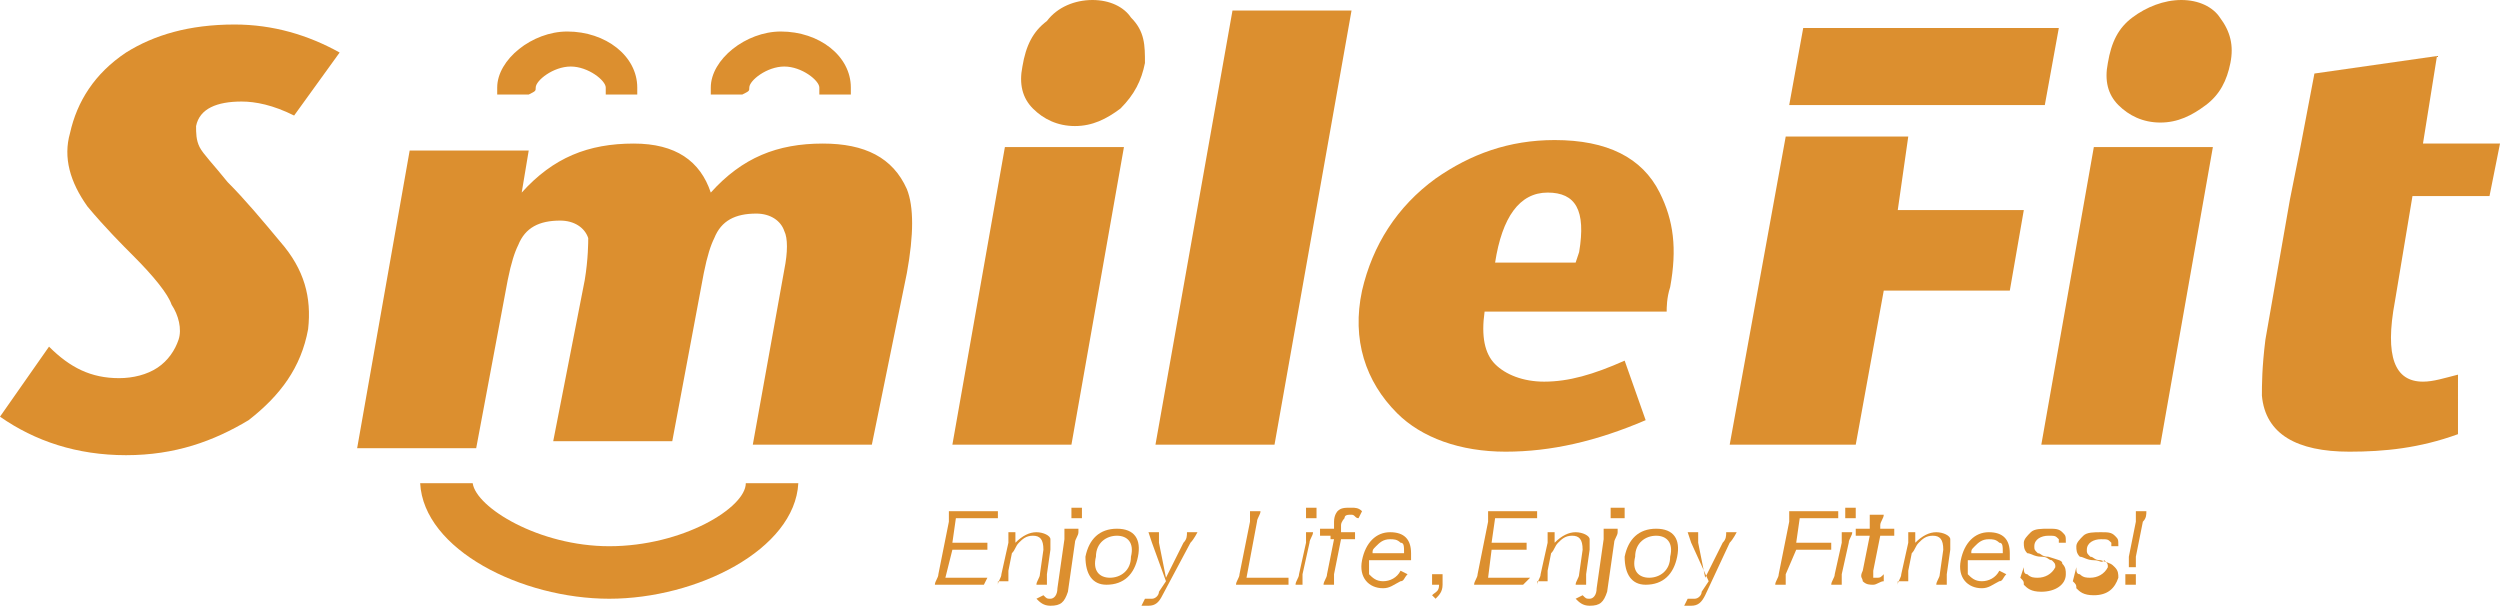 <?xml version="1.0" encoding="utf-8"?>
<!-- Generator: Adobe Illustrator 24.2.0, SVG Export Plug-In . SVG Version: 6.00 Build 0)  -->
<svg version="1.1" id="レイヤー_1" xmlns="http://www.w3.org/2000/svg" xmlns:xlink="http://www.w3.org/1999/xlink" x="0px"
	 y="0px" viewBox="0 0 71.4 17.3" style="enable-background:new 0 0 71.4 17.3;" xml:space="preserve">
<style type="text/css">
	.st0{fill:#DC8F2F;}
</style>
<g>
	<path class="st0" d="M8.8,9.4C8.6,10.5,8,11.3,7.1,12c-1,0.6-2.1,1-3.5,1C2.2,13,1,12.6,0,11.9l1.4-2c0.6,0.6,1.2,0.9,2,0.9
		c0.4,0,0.8-0.1,1.1-0.3c0.3-0.2,0.5-0.5,0.6-0.8c0.1-0.3,0-0.7-0.2-1C4.8,8.4,4.4,7.9,3.8,7.3C3.5,7,3,6.5,2.5,5.9
		C2,5.2,1.8,4.5,2,3.8c0.2-0.9,0.7-1.7,1.6-2.3C4.4,1,5.4,0.7,6.7,0.7c1.1,0,2.1,0.3,3,0.8L8.4,3.3C7.8,3,7.3,2.9,6.9,2.9
		c-0.7,0-1.2,0.2-1.3,0.7c0,0.2,0,0.4,0.1,0.6c0.1,0.2,0.4,0.5,0.8,1c0.5,0.5,1,1.1,1.5,1.7C8.7,7.7,8.9,8.5,8.8,9.4"/>
	<path class="st0" d="M24.9,12.7h-3.4l0.9-5c0.1-0.5,0.1-0.9,0-1.1c-0.1-0.3-0.4-0.5-0.8-0.5c-0.6,0-1,0.2-1.2,0.7
		c-0.1,0.2-0.2,0.5-0.3,1l-0.9,4.8h-3.4L16.7,8c0.1-0.6,0.1-1.1,0.1-1.2c-0.1-0.3-0.4-0.5-0.8-0.5c-0.6,0-1,0.2-1.2,0.7
		c-0.1,0.2-0.2,0.5-0.3,1l-0.9,4.8h-3.4l1.5-8.5h3.4l-0.2,1.2c0.9-1,1.9-1.4,3.2-1.4c1.2,0,1.9,0.5,2.2,1.4c0.9-1,1.9-1.4,3.2-1.4
		c1.2,0,2,0.4,2.4,1.3c0.2,0.5,0.2,1.3,0,2.4L24.9,12.7z"/>
	<path class="st0" d="M30.6,12.7h-3.4l1.5-8.5h3.4L30.6,12.7z M32.7,1.8c-0.1,0.5-0.3,0.9-0.7,1.3c-0.4,0.3-0.8,0.5-1.3,0.5
		c-0.5,0-0.9-0.2-1.2-0.5c-0.3-0.3-0.4-0.7-0.3-1.2c0.1-0.6,0.3-1,0.7-1.3C30.2,0.2,30.7,0,31.2,0c0.5,0,0.9,0.2,1.1,0.5
		C32.7,0.9,32.7,1.3,32.7,1.8"/>
	<polygon class="st0" points="36.4,12.7 33,12.7 35.2,0.3 38.6,0.3 	"/>
	<path class="st0" d="M47.7,8.2c-0.1,0.3-0.1,0.6-0.1,0.7h-5.2c-0.1,0.7,0,1.2,0.3,1.5c0.3,0.3,0.8,0.5,1.4,0.5
		c0.7,0,1.4-0.2,2.3-0.6L47,12c-1.4,0.6-2.7,0.9-4,0.9c-1.3,0-2.4-0.4-3.1-1.1c-0.9-0.9-1.3-2.1-1-3.5C39.2,7,39.9,5.9,41,5.1
		c1-0.7,2.1-1.1,3.4-1.1c1.5,0,2.5,0.5,3,1.5C47.8,6.3,47.9,7.1,47.7,8.2 M45,7.5l0.1-0.3C45.3,6,45,5.5,44.2,5.5
		c-0.8,0-1.3,0.7-1.5,2H45z"/>
	<path class="st0" d="M54.5,3.9L54.2,6h3.6l-0.4,2.3h-3.6L53,12.7h-3.6L51,3.9H54.5z M51.1,3l0.4-2.2h7.3L58.4,3H51.1z"/>
	<path class="st0" d="M61.7,12.7h-3.4l1.5-8.5h3.4L61.7,12.7z M63.7,1.8C63.6,2.3,63.4,2.7,63,3c-0.4,0.3-0.8,0.5-1.3,0.5
		c-0.5,0-0.9-0.2-1.2-0.5c-0.3-0.3-0.4-0.7-0.3-1.2c0.1-0.6,0.3-1,0.7-1.3C61.3,0.2,61.8,0,62.3,0c0.5,0,0.9,0.2,1.1,0.5
		C63.7,0.9,63.8,1.3,63.7,1.8"/>
	<path class="st0" d="M70.2,12.4c-1.1,0.4-2.1,0.5-3.1,0.5c-1.5,0-2.4-0.5-2.5-1.6c0-0.3,0-0.8,0.1-1.6l0.7-4l0.3-1.5l0.4-2.1
		l3.5-0.5l-0.4,2.5h2.2l-0.3,1.5h-2.2l-0.5,3c-0.3,1.6,0,2.3,0.8,2.3c0.3,0,0.6-0.1,1-0.2L70.2,12.4z"/>
	<path class="st0" d="M17.4,15.6c-2,0-3.8-1.1-3.9-1.8H12c0.1,1.9,2.9,3.3,5.4,3.3c2.5,0,5.3-1.4,5.4-3.3h-1.5
		C21.3,14.5,19.5,15.6,17.4,15.6"/>
	<path class="st0" d="M15.3,2.5c0-0.2,0.5-0.6,1-0.6c0.5,0,1,0.4,1,0.6c0,0.1,0,0.1,0,0.2h0.9c0-0.1,0-0.1,0-0.2
		c0-0.9-0.9-1.6-2-1.6c-1,0-2,0.8-2,1.6c0,0.1,0,0.1,0,0.2h0.9C15.3,2.6,15.3,2.6,15.3,2.5"/>
	<path class="st0" d="M21.4,2.5c0-0.2,0.5-0.6,1-0.6c0.5,0,1,0.4,1,0.6c0,0.1,0,0.1,0,0.2h0.9c0-0.1,0-0.1,0-0.2
		c0-0.9-0.9-1.6-2-1.6c-1,0-2,0.8-2,1.6c0,0.1,0,0.1,0,0.2h0.9C21.4,2.6,21.4,2.6,21.4,2.5"/>
	<path class="st0" d="M28.1,16.7c-0.1,0-0.2,0-0.3,0H27c-0.1,0-0.2,0-0.3,0c0-0.1,0.1-0.2,0.1-0.3l0.3-1.5c0-0.1,0-0.2,0-0.3
		c0.1,0,0.2,0,0.3,0h0.8c0.1,0,0.2,0,0.3,0l0,0.2c-0.1,0-0.2,0-0.3,0h-0.9l-0.1,0.7h0.7c0.1,0,0.2,0,0.3,0l0,0.2c-0.1,0-0.2,0-0.3,0
		h-0.7L27,16.5h0.9c0.1,0,0.2,0,0.3,0L28.1,16.7z"/>
	<path class="st0" d="M28.5,16.7c0-0.1,0.1-0.2,0.1-0.3l0.2-0.9c0-0.1,0-0.2,0-0.3H29l0,0.2c0,0,0,0.1,0,0.1
		c0.2-0.2,0.4-0.3,0.6-0.3c0.2,0,0.4,0.1,0.4,0.2c0,0.1,0,0.2,0,0.3l-0.1,0.7c0,0.1,0,0.2,0,0.3h-0.3c0-0.1,0.1-0.2,0.1-0.3l0.1-0.7
		c0-0.3-0.1-0.4-0.3-0.4c-0.2,0-0.3,0.1-0.4,0.2c-0.1,0.1-0.1,0.2-0.2,0.3l-0.1,0.5c0,0.1,0,0.2,0,0.3H28.5z"/>
	<path class="st0" d="M30.8,15.2c0,0.1-0.1,0.2-0.1,0.3l-0.2,1.4c-0.1,0.3-0.2,0.4-0.5,0.4c-0.2,0-0.3-0.1-0.4-0.2l0.2-0.1
		c0.1,0.1,0.1,0.1,0.2,0.1c0.1,0,0.2-0.1,0.2-0.3l0.2-1.4c0-0.1,0-0.2,0-0.3H30.8z M30.9,14.5l0,0.3h-0.3l0-0.3H30.9z"/>
	<path class="st0" d="M31,15.9c0.1-0.5,0.4-0.8,0.9-0.8c0.5,0,0.7,0.3,0.6,0.8c-0.1,0.5-0.4,0.8-0.9,0.8C31.2,16.7,31,16.4,31,15.9
		 M31.3,15.9c-0.1,0.4,0.1,0.6,0.4,0.6c0.3,0,0.6-0.2,0.6-0.6c0.1-0.4-0.1-0.6-0.4-0.6C31.6,15.3,31.3,15.5,31.3,15.9"/>
	<path class="st0" d="M32.9,15.5c-0.1-0.3-0.1-0.3-0.1-0.3h0.3c0,0.1,0,0.2,0,0.3l0.2,1l0.5-1c0.1-0.1,0.1-0.2,0.1-0.3h0.3
		c0,0-0.1,0.2-0.2,0.3L33.2,17c-0.1,0.2-0.2,0.3-0.4,0.3c-0.1,0-0.1,0-0.2,0l0.1-0.2c0.1,0,0.1,0,0.2,0c0.1,0,0.2-0.1,0.2-0.2
		l0.2-0.3L32.9,15.5z"/>
	<path class="st0" d="M35.6,16.7c-0.1,0-0.2,0-0.3,0c0-0.1,0.1-0.2,0.1-0.3l0.3-1.5c0-0.1,0-0.2,0-0.3h0.3c0,0.1-0.1,0.2-0.1,0.3
		l-0.3,1.6h0.9c0.1,0,0.2,0,0.3,0l0,0.2c-0.1,0-0.2,0-0.3,0H35.6z"/>
	<path class="st0" d="M37.5,15.2c0,0.1-0.1,0.2-0.1,0.3l-0.2,0.9c0,0.1,0,0.2,0,0.3H37c0-0.1,0.1-0.2,0.1-0.3l0.2-0.9
		c0-0.1,0-0.2,0-0.3H37.5z M37.6,14.5l0,0.3h-0.3l0-0.3H37.6z"/>
	<path class="st0" d="M38,15.3c-0.1,0-0.2,0-0.3,0l0-0.2c0.1,0,0.1,0,0.3,0h0.1l0-0.2c0-0.2,0.1-0.3,0.1-0.3
		c0.1-0.1,0.2-0.1,0.4-0.1c0.1,0,0.2,0,0.3,0.1l-0.1,0.2c-0.1,0-0.1-0.1-0.2-0.1c-0.1,0-0.2,0-0.2,0.1c0,0-0.1,0.1-0.1,0.2l0,0.2
		h0.1c0.1,0,0.2,0,0.3,0l0,0.2c-0.1,0-0.2,0-0.3,0h-0.1l-0.2,1c0,0.1,0,0.2,0,0.3h-0.3c0-0.1,0.1-0.2,0.1-0.3l0.2-1H38z"/>
	<path class="st0" d="M39.1,16c0,0.2,0,0.3,0,0.4c0.1,0.1,0.2,0.2,0.4,0.2c0.2,0,0.4-0.1,0.5-0.3l0.2,0.1c-0.1,0.1-0.1,0.2-0.2,0.2
		c-0.2,0.1-0.3,0.2-0.5,0.2c-0.4,0-0.7-0.3-0.6-0.8c0.1-0.5,0.4-0.8,0.8-0.8c0.4,0,0.6,0.2,0.6,0.6c0,0,0,0.1,0,0.2H39.1z
		 M40.1,15.8c0-0.2,0-0.3-0.1-0.3c-0.1-0.1-0.2-0.1-0.3-0.1c-0.2,0-0.3,0.1-0.4,0.2c-0.1,0.1-0.1,0.1-0.1,0.2H40.1z"/>
	<path class="st0" d="M41.2,16.7c0,0.2-0.1,0.3-0.2,0.4L40.9,17c0.1-0.1,0.2-0.1,0.2-0.3h-0.2l0-0.3h0.3L41.2,16.7z"/>
	<path class="st0" d="M43.5,16.7c-0.1,0-0.2,0-0.3,0h-0.8c-0.1,0-0.2,0-0.3,0c0-0.1,0.1-0.2,0.1-0.3l0.3-1.5c0-0.1,0-0.2,0-0.3
		c0.1,0,0.2,0,0.3,0h0.8c0.1,0,0.2,0,0.3,0l0,0.2c-0.1,0-0.2,0-0.3,0h-0.9l-0.1,0.7h0.7c0.1,0,0.2,0,0.3,0l0,0.2c-0.1,0-0.2,0-0.3,0
		h-0.7l-0.1,0.8h0.9c0.1,0,0.2,0,0.3,0L43.5,16.7z"/>
	<path class="st0" d="M43.9,16.7c0-0.1,0.1-0.2,0.1-0.3l0.2-0.9c0-0.1,0-0.2,0-0.3h0.2l0,0.2c0,0,0,0.1,0,0.1
		c0.2-0.2,0.4-0.3,0.6-0.3c0.2,0,0.4,0.1,0.4,0.2c0,0.1,0,0.2,0,0.3l-0.1,0.7c0,0.1,0,0.2,0,0.3H45c0-0.1,0.1-0.2,0.1-0.3l0.1-0.7
		c0-0.3-0.1-0.4-0.3-0.4c-0.2,0-0.3,0.1-0.4,0.2c-0.1,0.1-0.1,0.2-0.2,0.3l-0.1,0.5c0,0.1,0,0.2,0,0.3H43.9z"/>
	<path class="st0" d="M46.2,15.2c0,0.1-0.1,0.2-0.1,0.3l-0.2,1.4c-0.1,0.3-0.2,0.4-0.5,0.4c-0.2,0-0.3-0.1-0.4-0.2l0.2-0.1
		c0.1,0.1,0.1,0.1,0.2,0.1c0.1,0,0.2-0.1,0.2-0.3l0.2-1.4c0-0.1,0-0.2,0-0.3H46.2z M46.4,14.5l0,0.3H46l0-0.3H46.4z"/>
	<path class="st0" d="M46.4,15.9c0.1-0.5,0.4-0.8,0.9-0.8c0.5,0,0.7,0.3,0.6,0.8c-0.1,0.5-0.4,0.8-0.9,0.8
		C46.6,16.7,46.4,16.4,46.4,15.9 M46.7,15.9c-0.1,0.4,0.1,0.6,0.4,0.6c0.3,0,0.6-0.2,0.6-0.6c0.1-0.4-0.1-0.6-0.4-0.6
		C47,15.3,46.7,15.5,46.7,15.9"/>
	<path class="st0" d="M48.3,15.5c-0.1-0.3-0.1-0.3-0.1-0.3h0.3c0,0.1,0,0.2,0,0.3l0.2,1l0.5-1c0.1-0.1,0.1-0.2,0.1-0.3h0.3
		c0,0-0.1,0.2-0.2,0.3L48.7,17c-0.1,0.2-0.2,0.3-0.4,0.3c-0.1,0-0.1,0-0.2,0l0.1-0.2c0.1,0,0.1,0,0.2,0c0.1,0,0.2-0.1,0.2-0.2
		l0.2-0.3L48.3,15.5z"/>
	<path class="st0" d="M51,16.4c0,0.2,0,0.2,0,0.3h-0.3c0-0.1,0.1-0.2,0.1-0.3l0.3-1.5c0-0.1,0-0.2,0-0.3c0.1,0,0.2,0,0.3,0h0.8
		c0.1,0,0.2,0,0.3,0l0,0.2c-0.1,0-0.2,0-0.3,0h-0.8l-0.1,0.7h0.7c0.1,0,0.2,0,0.3,0l0,0.2c-0.1,0-0.2,0-0.3,0h-0.7L51,16.4z"/>
	<path class="st0" d="M52.9,15.2c0,0.1-0.1,0.2-0.1,0.3l-0.2,0.9c0,0.1,0,0.2,0,0.3h-0.3c0-0.1,0.1-0.2,0.1-0.3l0.2-0.9
		c0-0.1,0-0.2,0-0.3H52.9z M53,14.5l0,0.3h-0.3l0-0.3H53z"/>
	<path class="st0" d="M53.8,14.7c0,0.1-0.1,0.2-0.1,0.3l0,0.1h0.1c0.1,0,0.2,0,0.3,0l0,0.2c-0.1,0-0.2,0-0.3,0h-0.1l-0.2,1
		c0,0.1,0,0.1,0,0.2c0,0,0.1,0,0.1,0c0.1,0,0.1,0,0.2-0.1l0,0.2c-0.1,0-0.2,0.1-0.3,0.1c-0.1,0-0.2,0-0.3-0.1c0-0.1-0.1-0.1,0-0.3
		l0.2-1h-0.1c-0.1,0-0.2,0-0.3,0l0-0.2c0.1,0,0.1,0,0.3,0h0.1l0-0.1c0-0.1,0-0.2,0-0.3H53.8z"/>
	<path class="st0" d="M54.2,16.7c0-0.1,0.1-0.2,0.1-0.3l0.2-0.9c0-0.1,0-0.2,0-0.3h0.2l0,0.2c0,0,0,0.1,0,0.1
		c0.2-0.2,0.4-0.3,0.6-0.3c0.2,0,0.4,0.1,0.4,0.2c0,0.1,0,0.2,0,0.3l-0.1,0.7c0,0.1,0,0.2,0,0.3h-0.3c0-0.1,0.1-0.2,0.1-0.3l0.1-0.7
		c0-0.3-0.1-0.4-0.3-0.4c-0.2,0-0.3,0.1-0.4,0.2c-0.1,0.1-0.1,0.2-0.2,0.3l-0.1,0.5c0,0.1,0,0.2,0,0.3H54.2z"/>
	<path class="st0" d="M56.2,16c0,0.2,0,0.3,0,0.4c0.1,0.1,0.2,0.2,0.4,0.2c0.2,0,0.4-0.1,0.5-0.3l0.2,0.1c-0.1,0.1-0.1,0.2-0.2,0.2
		c-0.2,0.1-0.3,0.2-0.5,0.2c-0.4,0-0.7-0.3-0.6-0.8c0.1-0.5,0.4-0.8,0.8-0.8c0.4,0,0.6,0.2,0.6,0.6c0,0,0,0.1,0,0.2H56.2z
		 M57.2,15.8c0-0.2,0-0.3-0.1-0.3c-0.1-0.1-0.2-0.1-0.3-0.1c-0.2,0-0.3,0.1-0.4,0.2c-0.1,0.1-0.1,0.1-0.1,0.2H57.2z"/>
	<path class="st0" d="M57.8,16.2c0,0.1,0,0.2,0.1,0.2c0.1,0.1,0.2,0.1,0.3,0.1c0.2,0,0.4-0.1,0.5-0.3c0-0.1,0-0.1-0.1-0.2
		c-0.1,0-0.1-0.1-0.3-0.1c-0.2,0-0.3-0.1-0.4-0.1c-0.1-0.1-0.1-0.2-0.1-0.3c0-0.1,0.1-0.2,0.2-0.3c0.1-0.1,0.3-0.1,0.5-0.1
		c0.2,0,0.3,0,0.4,0.1c0.1,0.1,0.1,0.1,0.1,0.3l-0.2,0c0-0.1,0-0.1,0-0.1c-0.1-0.1-0.1-0.1-0.3-0.1c-0.2,0-0.4,0.1-0.4,0.3
		c0,0.1,0,0.1,0.1,0.2c0.1,0,0.1,0.1,0.3,0.1c0.3,0.1,0.4,0.1,0.4,0.2c0.1,0.1,0.1,0.2,0.1,0.3c0,0.3-0.3,0.5-0.7,0.5
		c-0.3,0-0.4-0.1-0.5-0.2c0-0.1,0-0.1-0.1-0.2L57.8,16.2z"/>
	<path class="st0" d="M59.3,16.2c0,0.1,0,0.2,0.1,0.2c0.1,0.1,0.2,0.1,0.3,0.1c0.2,0,0.4-0.1,0.5-0.3c0-0.1,0-0.1-0.1-0.2
		C60,16.1,60,16,59.8,16c-0.2,0-0.3-0.1-0.4-0.1c-0.1-0.1-0.1-0.2-0.1-0.3c0-0.1,0.1-0.2,0.2-0.3c0.1-0.1,0.3-0.1,0.5-0.1
		c0.2,0,0.3,0,0.4,0.1c0.1,0.1,0.1,0.1,0.1,0.3l-0.2,0c0-0.1,0-0.1,0-0.1c-0.1-0.1-0.1-0.1-0.3-0.1c-0.2,0-0.4,0.1-0.4,0.3
		c0,0.1,0,0.1,0.1,0.2c0.1,0,0.1,0.1,0.3,0.1c0.3,0.1,0.3,0.1,0.4,0.2c0.1,0.1,0.1,0.2,0.1,0.3c-0.1,0.3-0.3,0.5-0.7,0.5
		c-0.3,0-0.4-0.1-0.5-0.2c0-0.1,0-0.1-0.1-0.2L59.3,16.2z"/>
	<path class="st0" d="M60.7,16.7l0-0.3H61l0,0.3H60.7z M60.8,16.2c0-0.1,0-0.1,0-0.2l0-0.1l0.2-1c0-0.1,0-0.2,0-0.3h0.3
		c0,0.1,0,0.2-0.1,0.3l-0.2,1c0,0.1,0,0.1,0,0.1c0,0.1,0,0.1,0,0.2H60.8z"/>
</g>
</svg>
